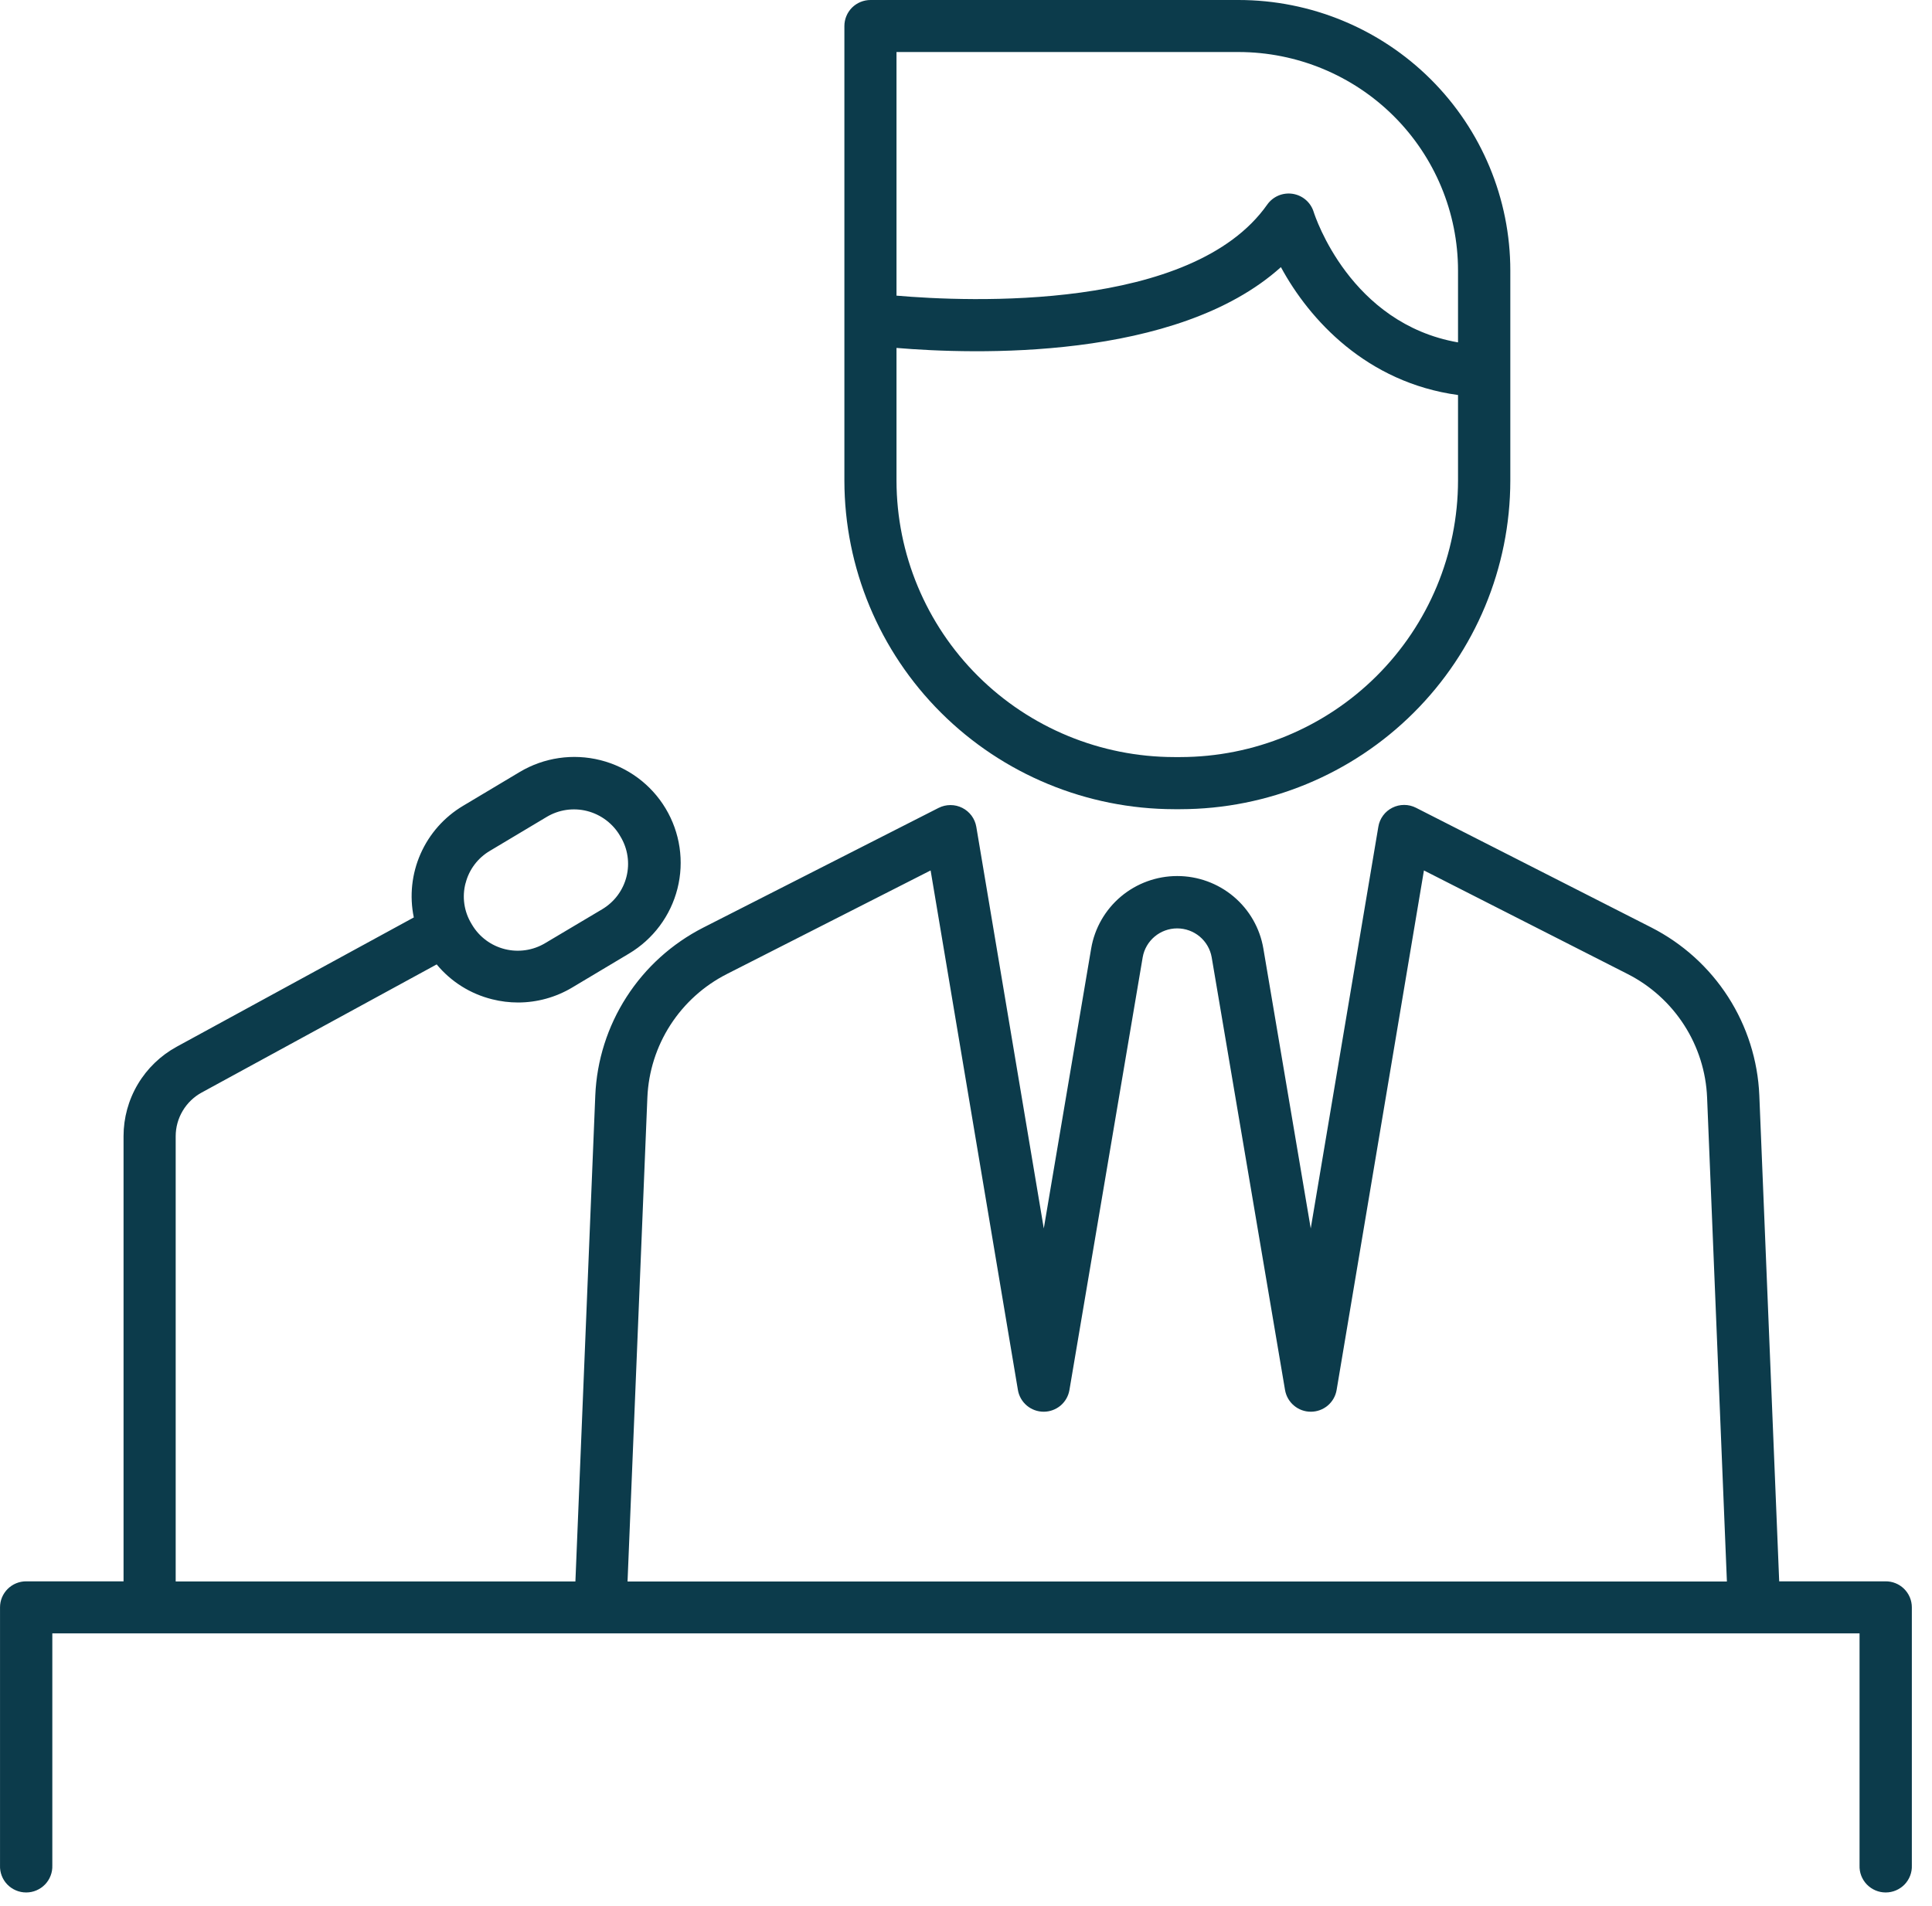 <svg width="76" height="75" viewBox="0 0 76 75" fill="none" xmlns="http://www.w3.org/2000/svg">
<path d="M74.168 62.222H69.989L69.207 43.099C69.149 41.722 68.725 40.385 67.979 39.224C67.232 38.063 66.189 37.121 64.957 36.493L55.702 31.784C55.558 31.711 55.399 31.672 55.237 31.672C55.075 31.672 54.916 31.709 54.772 31.782C54.628 31.854 54.502 31.959 54.407 32.089C54.311 32.219 54.247 32.369 54.221 32.528L51.561 48.336L49.697 37.321C49.562 36.524 49.148 35.8 48.528 35.278C47.908 34.756 47.122 34.47 46.31 34.47C45.499 34.47 44.713 34.756 44.093 35.278C43.474 35.8 43.059 36.524 42.924 37.321L41.06 48.336L38.405 32.532C38.378 32.374 38.314 32.224 38.218 32.094C38.122 31.965 37.997 31.86 37.852 31.787C37.708 31.715 37.549 31.677 37.387 31.678C37.226 31.678 37.067 31.716 36.922 31.789L27.667 36.498C26.435 37.126 25.392 38.068 24.646 39.229C23.899 40.39 23.475 41.727 23.417 43.104L22.635 62.226H6.911V44.711C6.911 44.358 7.006 44.012 7.187 43.709C7.367 43.406 7.626 43.156 7.937 42.987L17.178 37.947C17.739 38.627 18.505 39.108 19.363 39.32C19.696 39.404 20.038 39.446 20.382 39.446C21.13 39.445 21.863 39.242 22.505 38.859L24.739 37.524C25.691 36.958 26.378 36.038 26.649 34.967C26.921 33.895 26.753 32.761 26.184 31.812C25.616 30.864 24.692 30.18 23.616 29.91C22.541 29.64 21.401 29.806 20.449 30.373L18.215 31.708C17.475 32.149 16.891 32.809 16.544 33.596C16.197 34.382 16.104 35.257 16.278 36.099L6.955 41.184C6.321 41.53 5.791 42.04 5.423 42.659C5.054 43.279 4.86 43.986 4.86 44.706V62.222H1.03C0.895 62.221 0.761 62.248 0.636 62.299C0.511 62.35 0.398 62.426 0.302 62.521C0.207 62.616 0.131 62.729 0.079 62.853C0.027 62.977 0.001 63.111 0.001 63.245V73.399C-0.005 73.537 0.018 73.674 0.067 73.803C0.116 73.933 0.191 74.05 0.287 74.15C0.383 74.249 0.499 74.328 0.626 74.382C0.754 74.437 0.891 74.464 1.029 74.464C1.168 74.464 1.305 74.437 1.433 74.382C1.56 74.328 1.675 74.249 1.771 74.15C1.867 74.05 1.942 73.933 1.991 73.803C2.041 73.674 2.063 73.537 2.058 73.399V64.27H73.15V73.399C73.145 73.537 73.167 73.674 73.216 73.803C73.266 73.933 73.341 74.05 73.437 74.15C73.533 74.249 73.648 74.328 73.775 74.382C73.903 74.437 74.04 74.464 74.179 74.464C74.317 74.464 74.454 74.437 74.582 74.382C74.709 74.328 74.825 74.249 74.921 74.15C75.017 74.05 75.091 73.933 75.141 73.803C75.19 73.674 75.213 73.537 75.207 73.399V63.245C75.207 63.11 75.18 62.976 75.128 62.851C75.075 62.726 74.999 62.613 74.902 62.517C74.805 62.422 74.691 62.347 74.565 62.296C74.439 62.245 74.304 62.22 74.168 62.222ZM18.316 34.749C18.383 34.485 18.502 34.237 18.667 34.018C18.831 33.8 19.037 33.617 19.273 33.478L21.507 32.143C21.743 32.002 22.004 31.909 22.276 31.869C22.548 31.83 22.825 31.844 23.092 31.911C23.368 31.981 23.627 32.107 23.854 32.28C24.08 32.453 24.269 32.669 24.408 32.917C24.55 33.152 24.644 33.412 24.684 33.683C24.725 33.954 24.711 34.231 24.644 34.496C24.577 34.762 24.458 35.012 24.294 35.232C24.13 35.452 23.923 35.637 23.687 35.778L21.445 37.111C21.209 37.252 20.948 37.346 20.675 37.386C20.403 37.426 20.126 37.413 19.859 37.346C19.592 37.279 19.341 37.161 19.12 36.997C18.9 36.834 18.713 36.628 18.573 36.393L18.541 36.339C18.398 36.102 18.305 35.84 18.266 35.567C18.227 35.294 18.243 35.016 18.314 34.749H18.316ZM25.466 43.182C25.509 42.169 25.821 41.184 26.371 40.331C26.922 39.477 27.69 38.784 28.597 38.324L36.608 34.25L40.042 54.693C40.082 54.932 40.206 55.149 40.392 55.306C40.577 55.462 40.812 55.548 41.056 55.548C41.299 55.548 41.534 55.462 41.72 55.306C41.905 55.149 42.029 54.932 42.069 54.693L44.951 37.664C45.007 37.346 45.174 37.059 45.422 36.851C45.67 36.644 45.983 36.53 46.307 36.53C46.631 36.53 46.945 36.644 47.193 36.851C47.441 37.059 47.608 37.346 47.664 37.664L50.55 54.693C50.591 54.932 50.715 55.15 50.901 55.306C51.086 55.463 51.322 55.549 51.566 55.548C51.809 55.548 52.044 55.462 52.229 55.306C52.415 55.149 52.539 54.932 52.579 54.693L56.014 34.25L64.024 38.324C64.932 38.785 65.7 39.479 66.25 40.334C66.8 41.189 67.112 42.174 67.153 43.188L67.932 62.228H24.686L25.466 43.182Z" fill="#0C3B4B"/>
<path d="M46.191 31.84H46.432C49.873 31.836 53.173 30.473 55.606 28.049C58.04 25.626 59.408 22.34 59.412 18.912V10.648C59.412 7.824 58.286 5.116 56.281 3.119C54.276 1.122 51.556 0 48.721 0H34.243C34.108 -1.622e-07 33.975 0.027 33.85 0.078C33.725 0.13 33.612 0.205 33.516 0.3C33.421 0.396 33.345 0.509 33.294 0.633C33.242 0.757 33.216 0.891 33.216 1.025V18.912C33.22 22.339 34.588 25.624 37.021 28.047C39.453 30.47 42.751 31.834 46.191 31.84ZM48.725 2.047C51.013 2.05 53.207 2.956 54.825 4.567C56.443 6.178 57.353 8.363 57.355 10.642V13.472C53.117 12.733 51.736 8.526 51.676 8.337C51.619 8.154 51.512 7.99 51.367 7.865C51.221 7.739 51.043 7.657 50.853 7.627C50.663 7.597 50.468 7.621 50.291 7.695C50.114 7.77 49.961 7.893 49.85 8.05C46.887 12.26 38.099 11.878 35.266 11.633V2.047H48.725ZM35.266 13.69C38.276 13.943 46.277 14.213 50.388 10.511C51.505 12.578 53.76 15.052 57.355 15.543V18.911C57.352 21.795 56.2 24.56 54.152 26.599C52.105 28.639 49.328 29.786 46.432 29.789H46.191C43.295 29.786 40.518 28.639 38.47 26.6C36.422 24.561 35.27 21.795 35.266 18.911V13.69Z" fill="#0C3B4B"/>
</svg>
